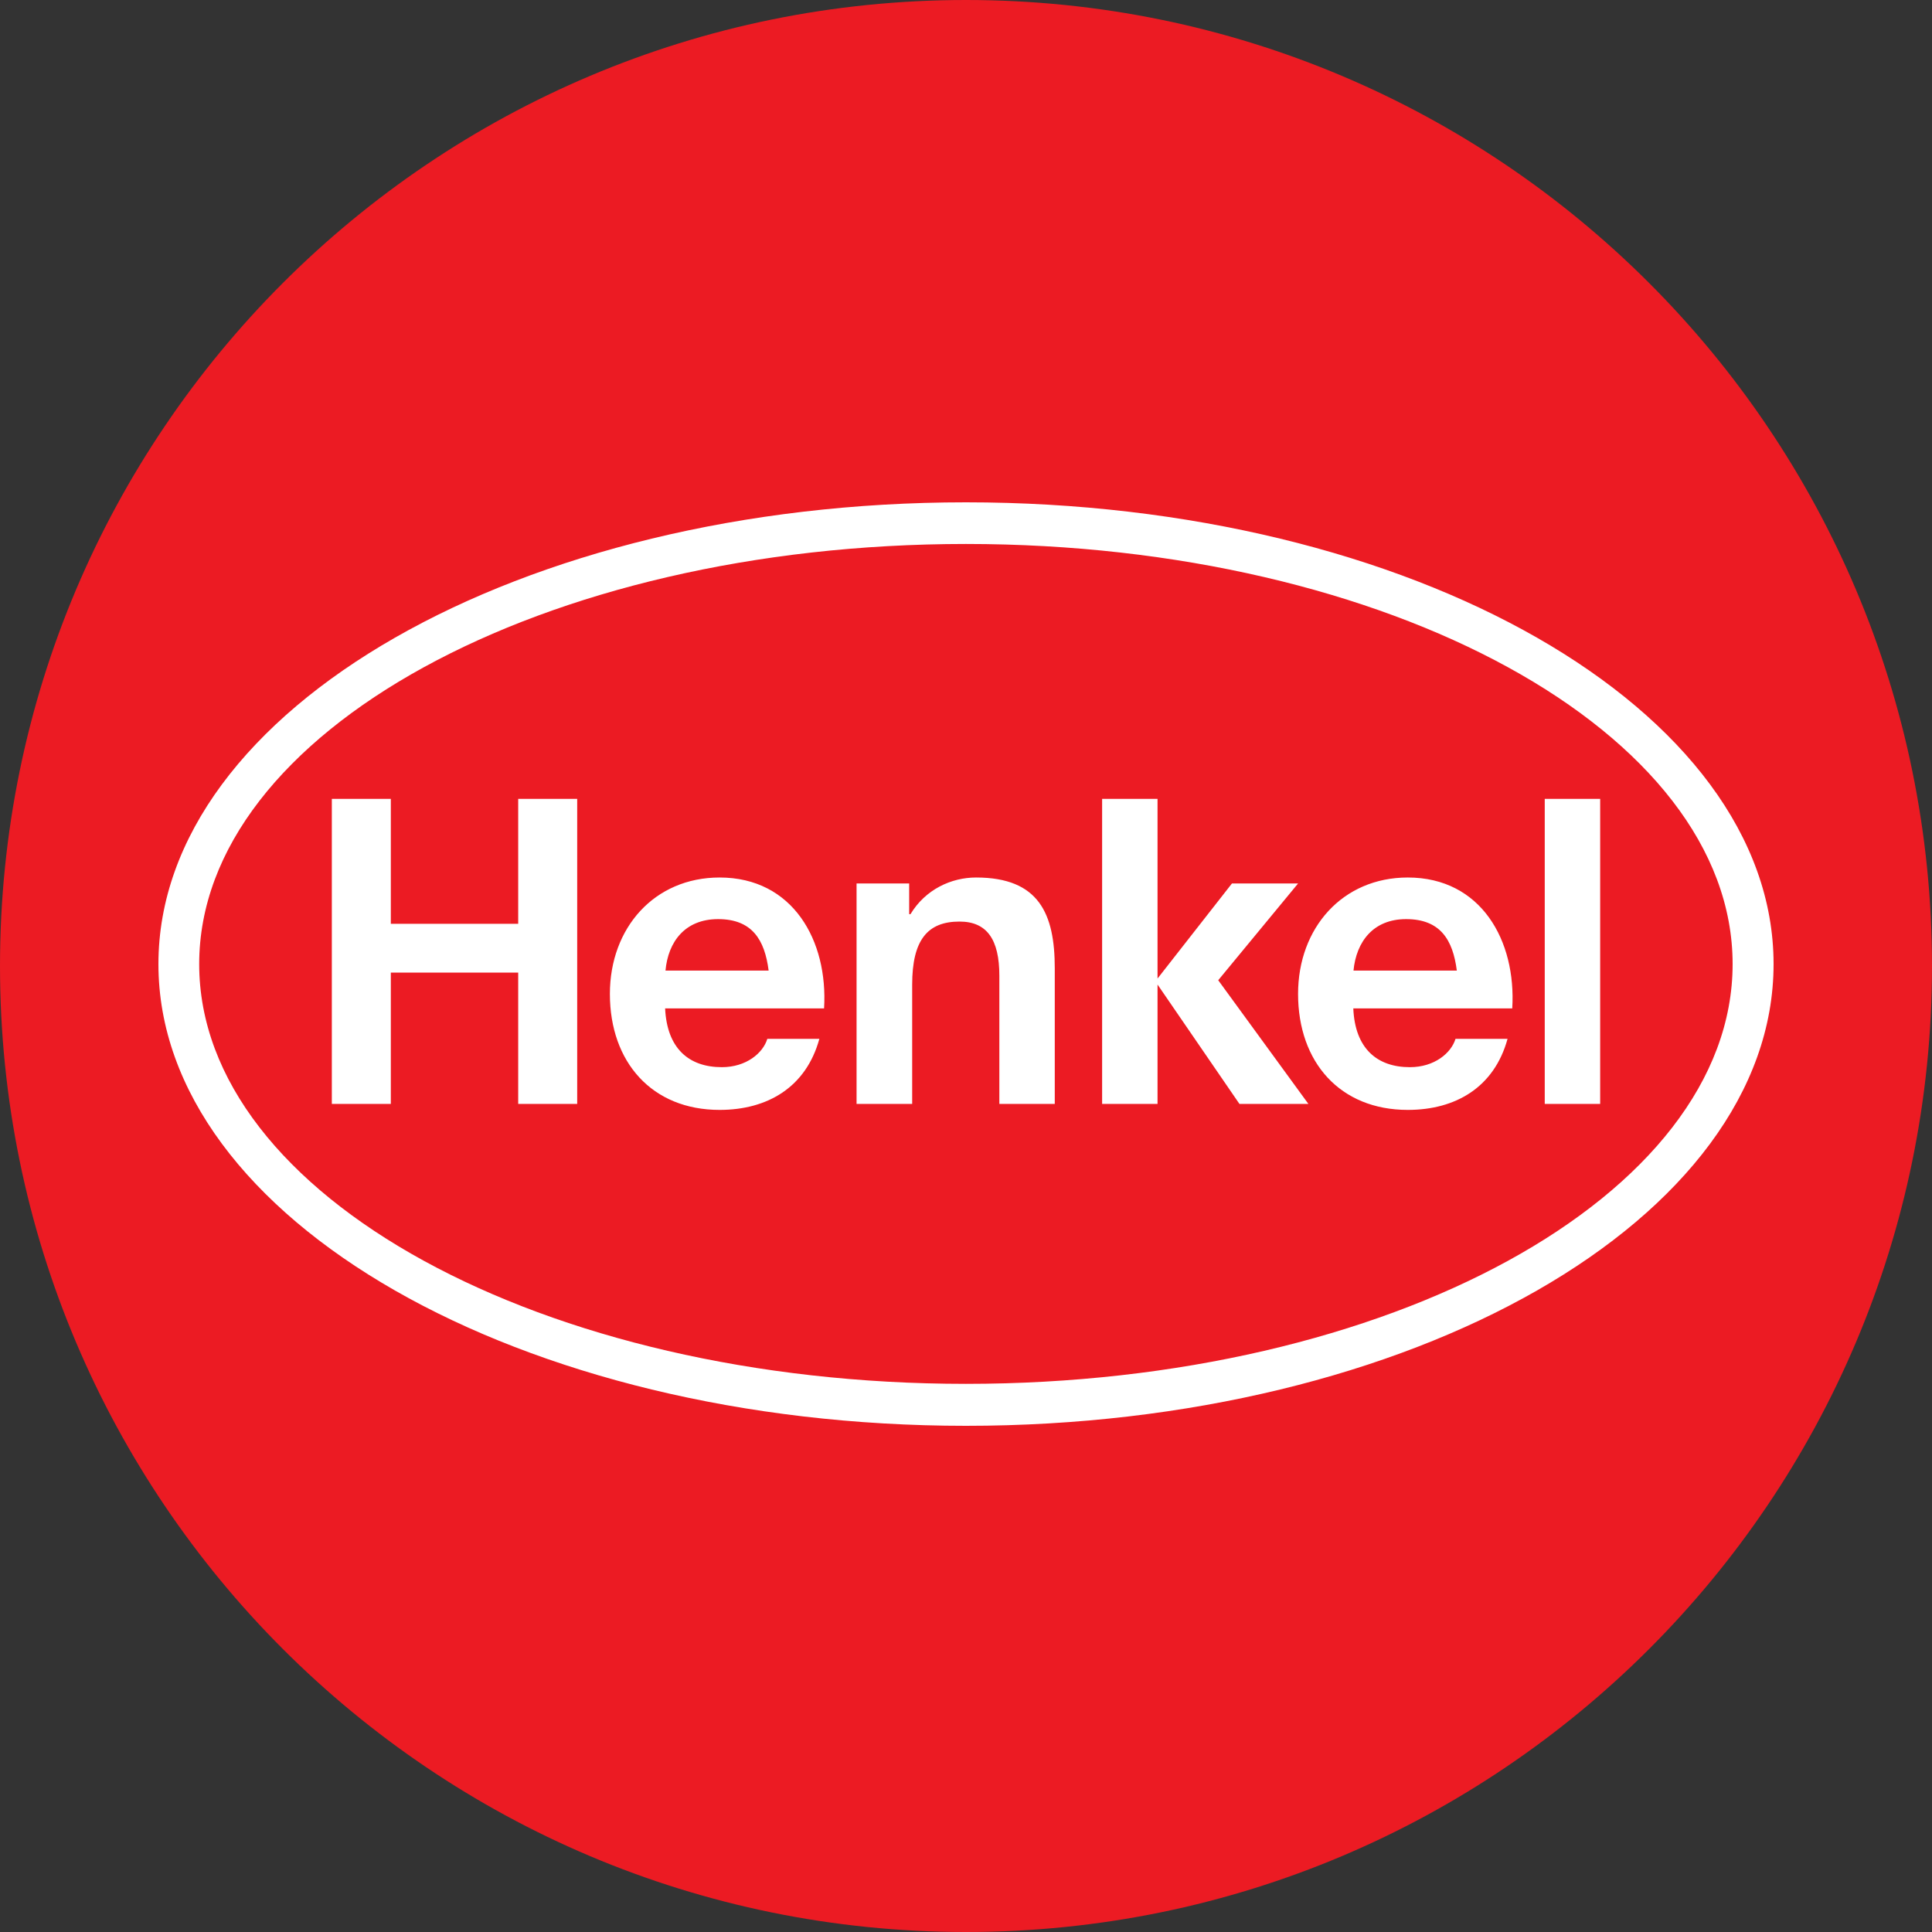 <svg width="500" height="500" viewBox="0 0 500 500" fill="none" xmlns="http://www.w3.org/2000/svg">
<rect x="0" y="0" width="500" height="500" fill="#333333" stroke="none"/>
<path d="M500 250C500 388.071 388.071 500 250 500C111.929 500 0 388.071 0 250C0 111.929 111.929 0 250 0C388.071 0 500 111.929 500 250Z" fill="#EC1B23"/>
<path fill-rule="evenodd" clip-rule="evenodd" d="M249.976 130C365.355 130 459 183.547 459 249.505C459 315.473 365.355 369 249.976 369C134.645 369 41 315.473 41 249.505C41 183.547 134.645 130 249.976 130ZM249.976 140.779C140.48 140.779 51.551 189.585 51.551 249.505C51.551 309.45 140.48 358.141 249.976 358.141C359.472 358.141 448.4 309.45 448.4 249.505C448.4 189.585 359.472 140.779 249.976 140.779ZM213.267 260.978H172.133C172.619 271.368 178.307 276.184 186.816 276.184C193.137 276.184 197.464 272.53 198.583 268.853H212.051C208.599 281.424 198.583 287.242 186.233 287.242C168.729 287.242 157.838 274.881 157.838 257.225C157.838 240.123 169.361 227.098 186.233 227.098C205.195 227.098 214.336 243.432 213.267 260.978ZM185.844 237.867C177.286 237.867 172.91 243.711 172.23 251.187H198.923C197.902 243.207 194.644 237.867 185.844 237.867ZM391.368 260.978H350.234C350.671 271.368 356.408 276.184 364.869 276.184C371.238 276.184 375.565 272.53 376.684 268.853H390.152C386.7 281.424 376.684 287.242 364.334 287.242C346.781 287.242 335.939 274.881 335.939 257.225C335.939 240.123 347.462 227.098 364.334 227.098C383.296 227.098 392.437 243.432 391.368 260.978ZM363.896 237.867C355.387 237.867 351.011 243.711 350.282 251.187H377.024C376.003 243.207 372.745 237.867 363.896 237.867ZM85.878 285.695H101.145V251.706H134.11V285.695H149.378V206.752H134.11V239.075H101.145V206.752H85.878V285.695ZM221.678 285.695H236.07V254.835C236.07 243.247 240.057 238.501 248.323 238.501C255.421 238.501 258.631 243.137 258.631 252.514V285.695H272.974V250.603C272.974 236.48 268.89 227.098 252.601 227.098C246.183 227.098 239.473 230.192 235.632 236.59H235.292V228.645H221.678V285.695ZM285.227 285.695H299.57V254.8L320.769 285.695H338.613L315.274 253.682L335.939 228.645H318.824L299.57 253.243V206.752H285.227V285.695ZM399.779 285.695H414.123V206.752H399.779V285.695Z" fill="white"/>
</svg>
